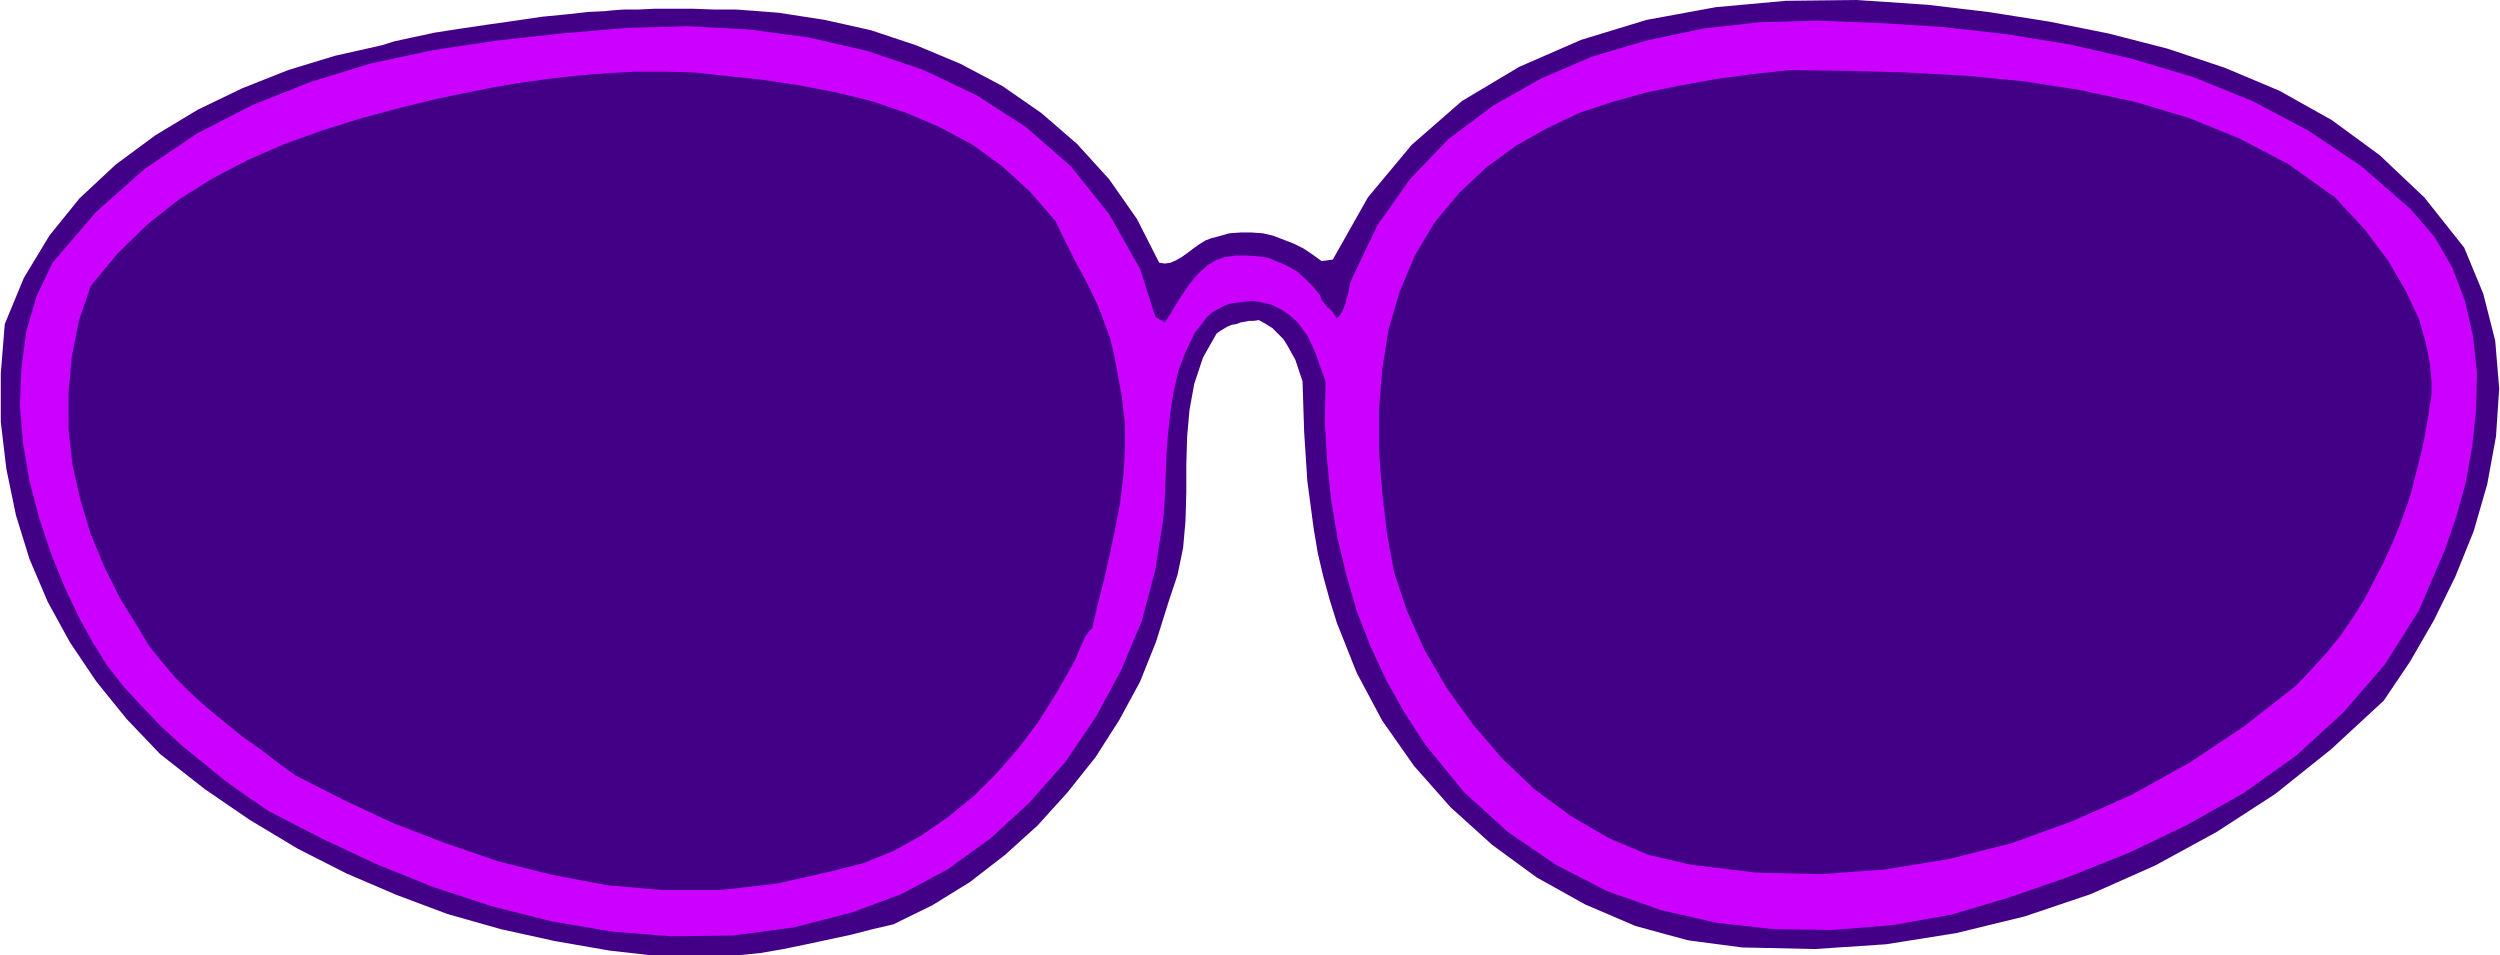 <svg xmlns="http://www.w3.org/2000/svg" width="418.667" height="160" fill-rule="evenodd" stroke-linecap="round" preserveAspectRatio="none" viewBox="0 0 3140 1200"><style>.pen1{stroke:none}.brush2{fill:#420087}</style><path fill-rule="nonzero" d="m3095 311 24 58 15 59 5 60-4 60-11 60-17 59-23 57-27 55-30 52-33 49-66 61-70 56-74 48-77 42-81 36-83 28-86 21-88 14-90 6-91-2-68-9-66-18-63-27-61-34-56-41-52-47-46-52-40-57-32-60-25-63-9-29-8-29-7-30-5-30-4-30-4-30-2-31-2-31-1-31-1-32-3-9-3-9-3-9-5-9-5-9-5-8-7-7-7-7-8-5-9-5-6 1h-6l-5 1-6 1-5 2-6 1-5 2-5 3-5 3-4 3-17 30-11 33-6 33-3 34-1 35v35l-1 35-3 34-7 34-11 33-16 51-20 50-26 48-30 47-35 44-38 42-41 37-44 34-47 29-49 24-26 6-27 7-28 6-28 6-29 6-29 5-30 3-29 2-30 1-29-1-71-8-69-12-68-15-67-19-64-24-63-27-61-31-60-36-57-39-56-44-42-44-38-47-33-49-28-51-23-54-17-55-12-58-7-59v-61l5-62 24-58 32-53 38-47 45-42 50-37 53-32 56-27 58-23 59-18 58-13 16-5 23-5 28-6 32-5 34-5 35-5 34-5 31-3 27-3 21-1 9-1 14-1h18l21-1h49l27 1h27l27 2 26 2 58 9 58 13 57 19 55 23 53 28 49 34 45 39 40 44 35 50 28 55 7 1 7-1 7-3 7-4 7-5 8-6 7-5 8-5 8-3 8-2 14-4 14-1h14l14 1 13 3 13 5 13 5 12 6 12 8 11 8 14-2 44-78 55-66 63-55 72-43 78-34 82-25 87-16 88-8 89-1 89 6 76 9 76 12 75 15 74 19 72 24 69 29 66 37 60 44 56 53 50 63z" class="pen1 brush2"/><path fill-rule="nonzero" d="m3028 263 30 35 22 38 16 42 10 44 5 46-1 47-5 46-8 45-12 43-14 41-33 77-43 68-52 60-59 54-66 47-71 40-73 35-75 30-75 26-74 22-74 13-74 6-74-1-72-8-70-16-68-24-64-33-60-41-55-50-49-60-26-40-23-41-20-43-17-44-13-45-11-46-8-48-5-48-3-50 1-51-4-11-4-11-4-12-5-11-5-11-7-10-7-9-9-8-10-7-12-6-8-2-9-2-9-1-9 1-8 1-9 1-8 3-8 4-7 4-7 6-16 21-11 23-9 24-6 26-4 26-3 27-2 27-1 27-1 27-2 26-10 64-17 64-26 62-32 59-38 56-45 51-49 45-54 39-58 31-62 23-74 19-76 10-76 1-76-6-76-13-75-19-73-24-72-29-68-32-66-34-28-19-28-20-27-22-27-22-26-24-24-25-23-25-21-27-18-29-16-29-19-40-17-42-15-45-12-46-8-47-4-48 2-47 6-46 13-44 20-42 55-64 61-54 65-44 70-36 73-29 75-23 79-17 80-12 82-9 83-7 75-2 76 4 75 10 74 17 71 24 67 32 62 40 56 49 48 60 39 69 19 60 12 7 6-9 6-10 6-10 6-9 7-10 7-9 8-8 8-7 10-6 11-4 14-2h14l14 1 13 2 12 5 12 5 12 7 10 9 10 10 9 11 1 3 1 3 2 3 3 3 2 3 3 2 3 3 2 3 2 3 2 3 4-4 3-5 2-5 2-5 1-5 2-6 1-5 1-5 1-5 2-5 32-67 41-58 48-50 56-42 60-34 65-28 68-20 71-15 71-8 72-2 79 3 79 5 80 9 80 13 78 18 77 23 74 30 70 37 67 45 62 54z" class="pen1" style="fill:#c0f"/><path fill-rule="nonzero" d="m2930 245 40 43 30 40 22 38 16 34 9 31 5 26 2 22v15l-1 10-1 4-2 15-3 16-3 17-4 17-4 16-4 15-3 13-3 9-2 7-1 2-9 25-10 24-11 24-12 23-12 23-14 22-15 22-17 21-19 21-20 21-65 51-69 46-72 40-74 33-77 28-79 20-80 13-81 6-82-2-82-10-52-12-50-21-48-28-45-33-41-39-37-43-33-46-28-48-22-49-16-48-9-49-6-51-4-52v-52l4-51 8-50 14-48 19-45 25-42 31-37 34-32 37-27 39-22 40-19 42-14 43-12 44-9 45-8 45-6 46-5 73 1 73 2 74 4 73 7 71 11 70 15 67 20 64 26 61 32 56 40zm-1604 33 8 17 9 18 9 18 10 18 9 18 9 19 7 19 7 19 5 20 4 21 6 33 4 34v33l-2 33-4 33-6 32-7 33-7 31-8 31-7 31-4 4-3 4-3 5-2 5-3 6-2 5-2 5-2 5-3 5-2 4-20 35-22 35-25 33-27 31-29 29-32 26-33 23-36 20-37 15-39 10-71 16-71 8h-71l-70-6-69-13-68-17-67-23-65-25-62-29-61-31-22-16-22-17-23-16-22-18-22-18-20-18-20-20-17-20-16-20-13-22-23-37-20-40-17-41-13-43-10-44-5-45v-45l4-45 9-46 15-44 34-41 37-36 39-31 43-27 44-23 46-20 47-17 48-15 48-13 49-12 34-7 35-7 35-6 36-5 36-4 36-3 37-2h37l37 1 37 4 47 5 47 7 47 9 45 11 44 15 42 18 41 22 37 27 35 32 32 37z" class="pen1 brush2"/></svg>
